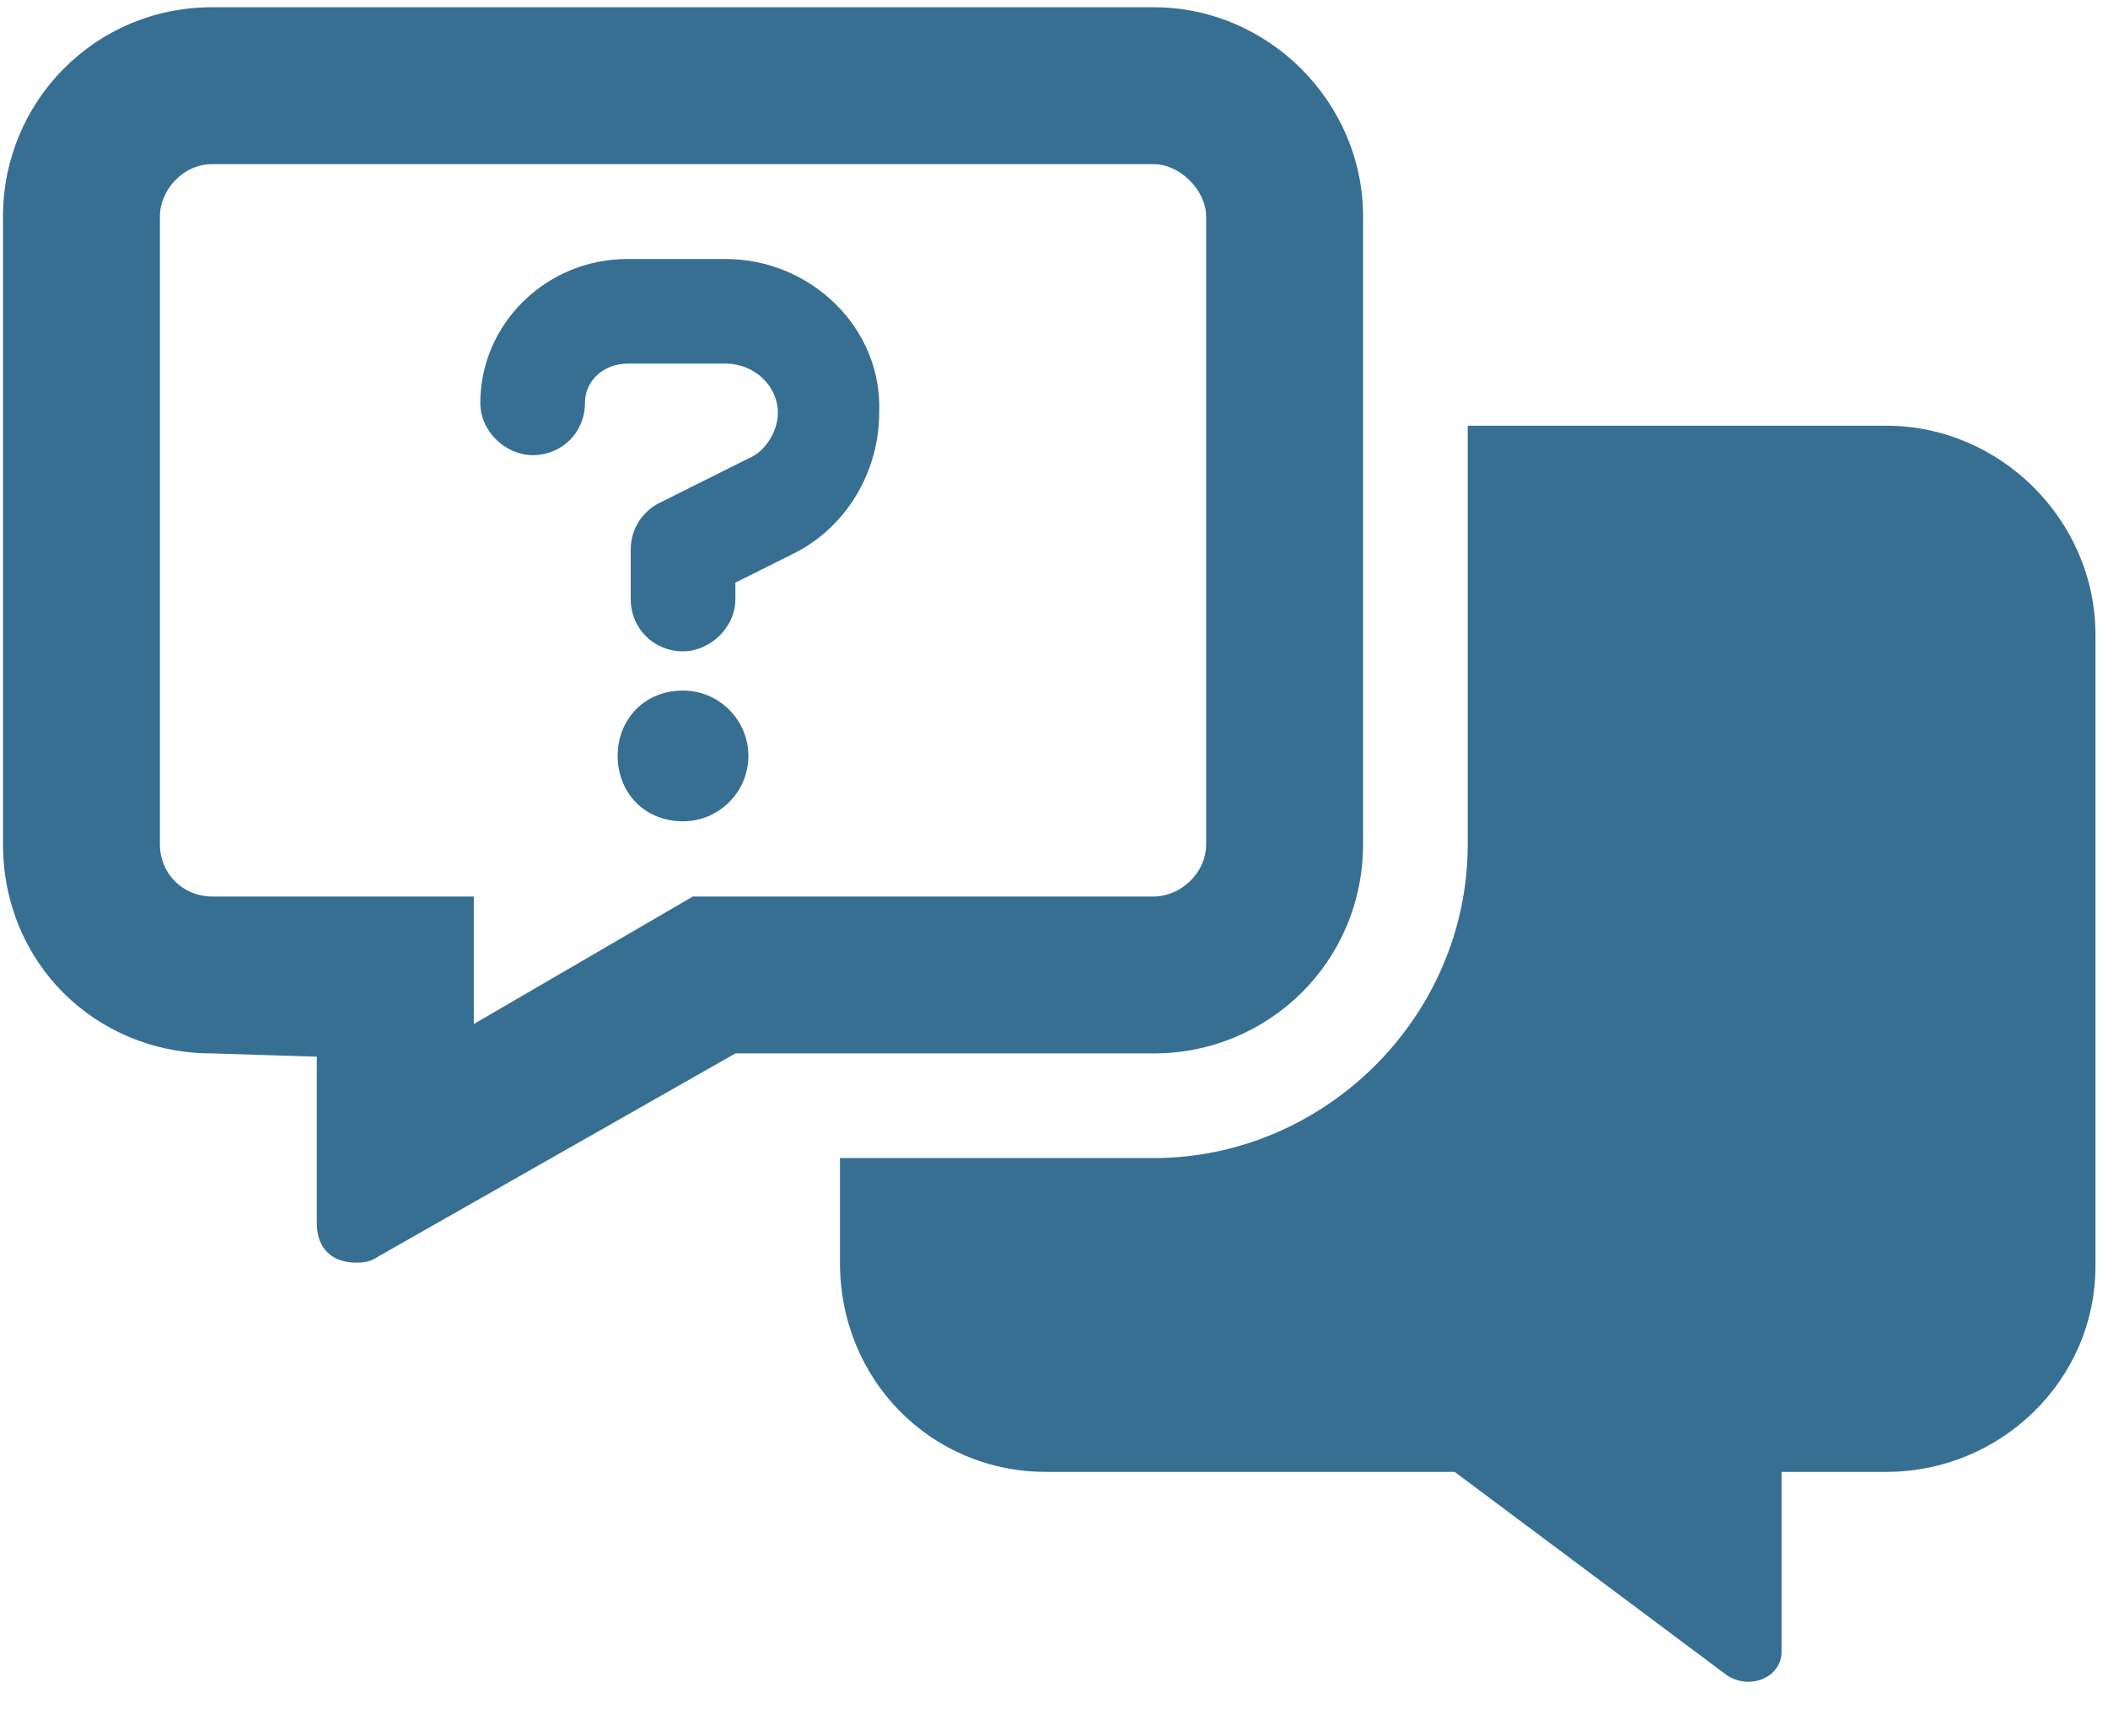 <svg width="34" height="28" viewBox="0 0 34 28" fill="none" xmlns="http://www.w3.org/2000/svg">
<path d="M11.702 4.178H10.12C8.802 4.178 7.747 5.232 7.747 6.498C7.747 6.973 8.169 7.342 8.591 7.342C9.066 7.342 9.435 6.973 9.435 6.498C9.435 6.129 9.751 5.865 10.12 5.865H11.702C12.177 5.865 12.546 6.234 12.546 6.656C12.546 6.973 12.335 7.289 12.071 7.395L10.595 8.133C10.331 8.291 10.173 8.555 10.173 8.871V9.662C10.173 10.137 10.542 10.506 11.017 10.506C11.439 10.506 11.861 10.137 11.861 9.662V9.398L12.81 8.924C13.653 8.502 14.181 7.605 14.181 6.656C14.233 5.285 13.073 4.178 11.702 4.178ZM11.017 11.139C10.384 11.139 9.962 11.613 9.962 12.193C9.962 12.773 10.384 13.248 11.017 13.248C11.597 13.248 12.071 12.773 12.071 12.193C12.071 11.613 11.597 11.139 11.017 11.139ZM21.985 13.617V3.492C21.985 1.646 20.456 0.117 18.61 0.117H3.423C1.525 0.117 0.048 1.646 0.048 3.492V13.617C0.048 15.516 1.525 16.992 3.423 16.992L5.11 17.045V19.734C5.11 20.156 5.374 20.367 5.743 20.367C5.849 20.367 5.954 20.367 6.112 20.262L11.861 16.992H18.61C20.456 16.992 21.985 15.516 21.985 13.617ZM11.175 14.461L7.642 16.518V14.461H3.423C2.948 14.461 2.579 14.092 2.579 13.617V3.492C2.579 3.07 2.948 2.648 3.423 2.648H18.61C19.032 2.648 19.454 3.07 19.454 3.492V13.617C19.454 14.092 19.032 14.461 18.61 14.461H11.175ZM30.423 6.867H23.673V13.617C23.673 16.412 21.353 18.68 18.61 18.68H13.548V20.367C13.548 22.266 15.024 23.742 16.87 23.742H23.462L27.839 27.012C28.208 27.275 28.735 27.064 28.735 26.643V23.742H30.423C32.269 23.742 33.798 22.266 33.798 20.42V10.242C33.798 8.396 32.269 6.867 30.423 6.867Z" fill="#376F92"/>
</svg>
